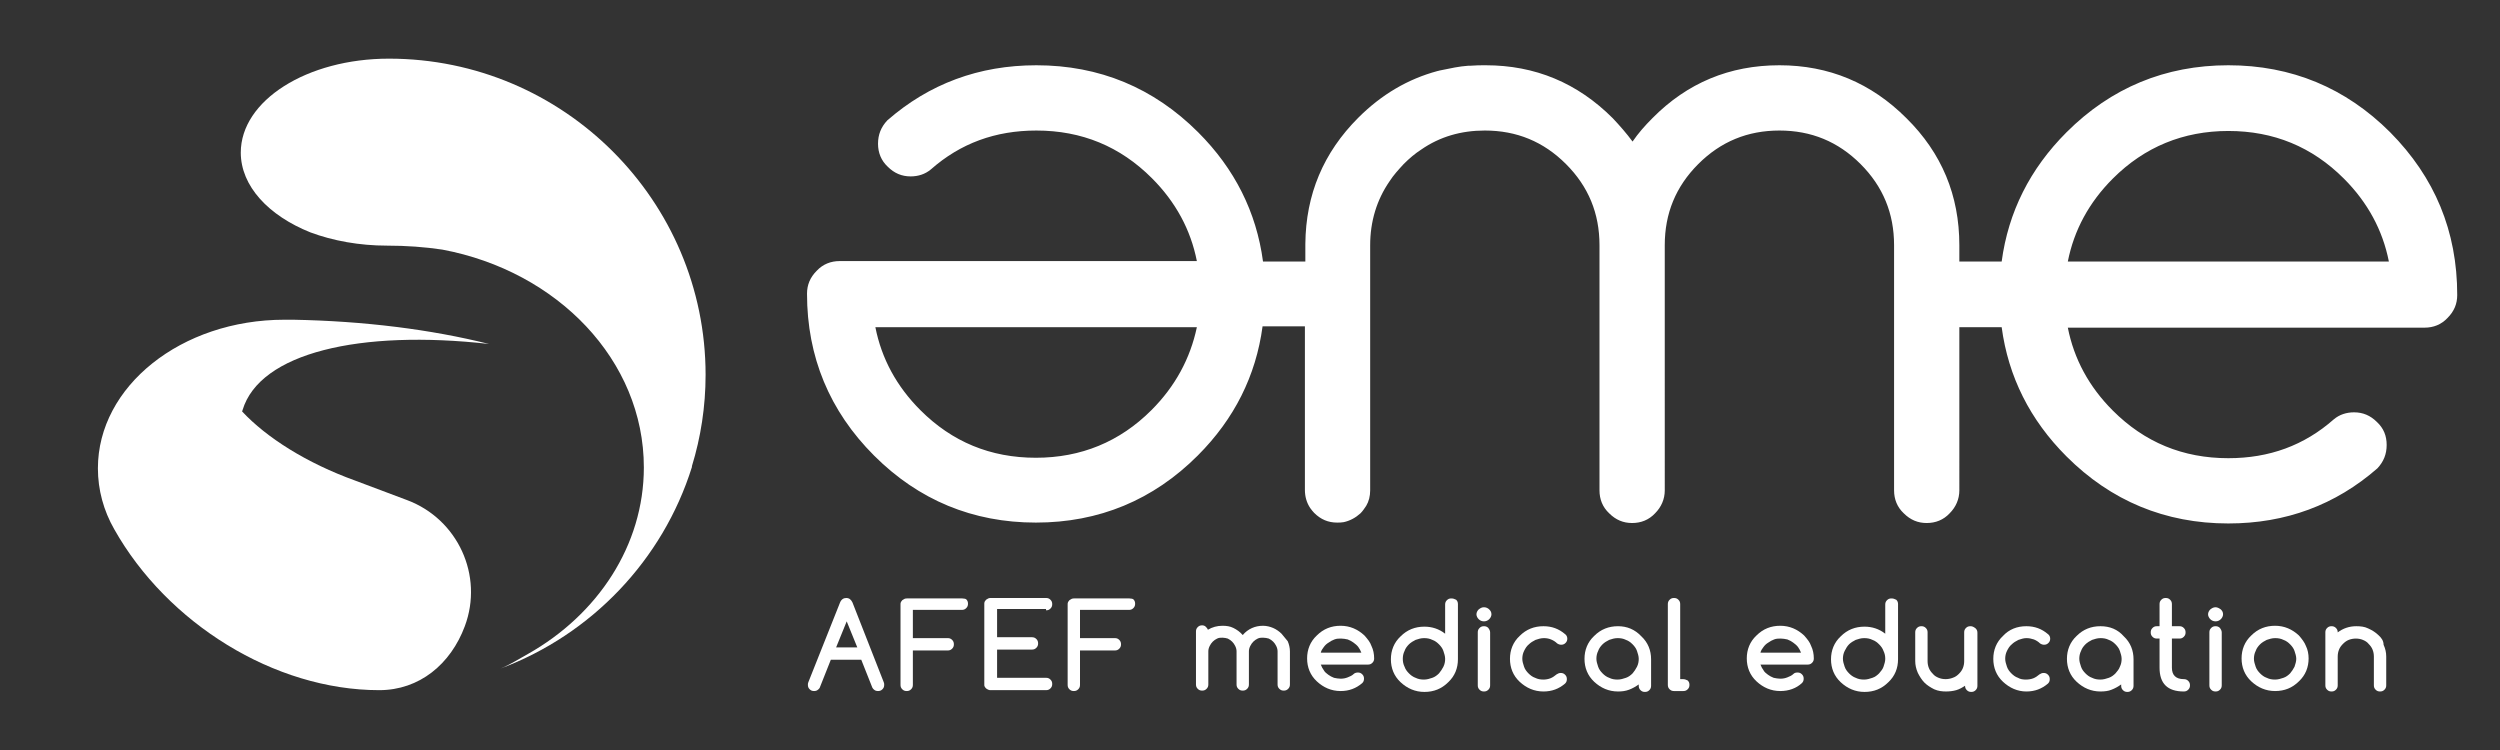 <?xml version="1.0" encoding="utf-8"?>
<!-- Generator: Adobe Illustrator 24.0.0, SVG Export Plug-In . SVG Version: 6.00 Build 0)  -->
<svg version="1.1" id="Calque_1" xmlns="http://www.w3.org/2000/svg" xmlns:xlink="http://www.w3.org/1999/xlink" x="0px" y="0px"
	 width="566.9px" height="170.1px" viewBox="0 0 566.9 170.1" style="enable-background:new 0 0 566.9 170.1;" xml:space="preserve"
	>
<rect x="0" y="0" width="566.9" height="170.1" fill="#333333" stroke="none"/>
<style type="text/css">
	.st0{fill:#FFFFFF;}
</style>
<g>
	<path class="st0" d="M542,30c-10.1-10.1-22.4-15.2-36.7-15.2c-14.3,0-26.6,5.1-36.7,15.2c-8.3,8.3-13.2,18.1-14.7,29.3h-9.6v-3.7
		c0-11.3-4-20.9-12-28.8c-8-8-17.6-12-28.8-12c-11.3,0-20.9,4-28.8,12c-1.7,1.7-3.2,3.4-4.5,5.3c-1.4-1.9-2.9-3.6-4.5-5.3
		c-8-8-17.6-12-28.8-12c-1.1,0-2.3,0-3.4,0.1c-0.2,0-0.3,0-0.5,0c-1.1,0.1-2.1,0.2-3.1,0.4c-0.2,0-0.3,0.1-0.5,0.1
		c-1,0.2-2,0.4-3,0.6c-0.1,0-0.2,0.1-0.4,0.1c-6.7,1.8-12.7,5.3-18,10.6c-7.9,7.9-11.9,17.4-12,28.6v4l0,0h-9.6
		c-1.5-11.2-6.4-21-14.7-29.3c-10.1-10.1-22.4-15.2-36.7-15.2c-13,0-24.3,4.2-33.8,12.5c-1.4,1.5-2.1,3.2-2.1,5.3
		c0,2,0.7,3.8,2.2,5.2c1.5,1.5,3.2,2.2,5.2,2.2c1.7,0,3.3-0.5,4.6-1.6c6.7-5.9,14.6-8.8,23.9-8.8c10.3,0,19,3.6,26.2,10.8
		c5.4,5.4,8.8,11.7,10.2,18.8h-46.4h-34.6c-2,0-3.8,0.7-5.2,2.2c-1.5,1.5-2.2,3.2-2.2,5.2c0,14.3,5.1,26.6,15.2,36.7
		c10.1,10.1,22.4,15.2,36.7,15.2c14.3,0,26.6-5.1,36.7-15.2c8.3-8.3,13.2-18.1,14.7-29.3h9.6v37.1c0,1.5,0.4,2.9,1.2,4.1
		c0.3,0.4,0.6,0.8,0.9,1.1c1.5,1.5,3.2,2.2,5.2,2.2c0.5,0,1,0,1.5-0.1c1.4-0.3,2.7-1,3.8-2c0.5-0.5,0.9-1.1,1.3-1.7
		c0.6-1,0.9-2.2,0.9-3.5V55.6c0-5.4,1.5-10.3,4.4-14.5c0.9-1.4,2-2.6,3.2-3.9c1.3-1.3,2.6-2.4,4-3.3c4.2-2.9,9-4.3,14.4-4.3
		c7.2,0,13.3,2.5,18.4,7.6c5.1,5.1,7.6,11.2,7.6,18.4v55.6c0,2,0.7,3.8,2.2,5.2c1.5,1.5,3.2,2.2,5.2,2.2h0c2,0,3.8-0.7,5.2-2.2
		c1.4-1.4,2.2-3.2,2.2-5.2V55.6c0-7.2,2.5-13.3,7.6-18.4c5.1-5.1,11.2-7.6,18.4-7.6c7.2,0,13.3,2.5,18.4,7.6
		c5.1,5.1,7.6,11.2,7.6,18.4v55.6c0,2,0.7,3.8,2.2,5.2c1.5,1.5,3.2,2.2,5.2,2.2c2,0,3.8-0.7,5.2-2.2c1.4-1.4,2.2-3.2,2.2-5.2V74.2
		h9.6c1.5,11.2,6.4,21,14.7,29.3c10.1,10.1,22.4,15.2,36.7,15.2c13,0,24.3-4.2,33.8-12.5c1.4-1.5,2.1-3.2,2.1-5.3s-0.7-3.8-2.2-5.2
		c-1.5-1.5-3.2-2.2-5.2-2.2c-1.7,0-3.3,0.5-4.6,1.6c-6.7,5.9-14.6,8.8-23.9,8.8c-10.3,0-19-3.6-26.2-10.8
		c-5.4-5.4-8.8-11.7-10.2-18.8h20.5h60.4c2,0,3.8-0.7,5.2-2.2c1.5-1.5,2.2-3.2,2.2-5.2C557.2,52.4,552.1,40.2,542,30z M261.1,93
		c-7.2,7.2-16,10.8-26.2,10.8c-10.3,0-19-3.6-26.2-10.8c-5.4-5.4-8.8-11.7-10.2-18.8h26.5h46.4C269.9,81.3,266.5,87.6,261.1,93z
		 M489.4,59.3h-20.5c1.4-7.1,4.8-13.4,10.2-18.8c7.2-7.2,16-10.8,26.2-10.8c10.3,0,19,3.6,26.2,10.8c5.4,5.4,8.8,11.7,10.2,18.8
		H489.4z"/>
	<path class="st0" d="M66.5,72.5l-2,0c-23.4,0-42.3,15.1-42.3,33.7c0,4.9,1.3,9.6,3.7,13.8c12,21.3,36.3,36.5,60.1,36.5
		c9.1,0,16.2-5.9,19.4-14.5c4.3-11.5-1.6-24.3-13.1-28.6L80.6,109c-11.1-4-20.2-9.8-25.7-15.7c0-0.1,0.1-0.2,0.1-0.3
		c3.9-13,26.6-18.3,55.9-15C97.7,74.7,82.6,72.8,66.5,72.5z"/>
	<path class="st0" d="M193.3,136.6c-0.3-0.6-0.7-1-1.4-1c-0.6,0-1.1,0.3-1.4,1l-7.2,18.1c-0.1,0.2-0.1,0.4-0.1,0.6
		c0,0.4,0.1,0.7,0.4,1c0.3,0.3,0.6,0.4,1,0.4c0.4,0,0.7-0.1,1-0.4c0.1-0.1,0.3-0.3,0.3-0.4l2.5-6.3h6.9l2.5,6.3
		c0.1,0.2,0.2,0.3,0.3,0.4c0.3,0.3,0.6,0.4,1,0.4c0.4,0,0.7-0.1,1-0.4c0.3-0.3,0.4-0.6,0.4-1c0-0.2,0-0.4-0.1-0.6L193.3,136.6z
		 M189.6,146.8l2.4-5.9l2.4,5.9H189.6z"/>
	<path class="st0" d="M218.2,135.7h-12.5c-0.2,0-0.4,0-0.6,0.1c-0.2,0.1-0.3,0.2-0.5,0.3c-0.1,0.1-0.2,0.3-0.3,0.4
		c-0.1,0.2-0.1,0.4-0.1,0.5v18.3c0,0.4,0.1,0.7,0.4,1c0.3,0.3,0.6,0.4,1,0.4c0.4,0,0.7-0.1,1-0.4c0.3-0.3,0.4-0.6,0.4-1v-7.8h7.9
		c0.4,0,0.7-0.1,1-0.4c0.3-0.3,0.4-0.6,0.4-1c0-0.4-0.1-0.7-0.4-1c-0.3-0.3-0.6-0.4-1-0.4h-7.9v-6.4h11.1c0.4,0,0.7-0.1,1-0.4
		c0.3-0.3,0.4-0.6,0.4-1c0-0.4-0.1-0.7-0.4-1C219,135.8,218.6,135.7,218.2,135.7z"/>
	<path class="st0" d="M237.2,138.4c0.4,0,0.7-0.1,1-0.4c0.3-0.3,0.4-0.6,0.4-1c0-0.4-0.1-0.7-0.4-1c-0.3-0.3-0.6-0.4-1-0.4h-12.5
		c-0.2,0-0.4,0-0.6,0.1c-0.2,0.1-0.3,0.2-0.5,0.3c-0.1,0.1-0.2,0.3-0.3,0.4c-0.1,0.2-0.1,0.4-0.1,0.5v18.3c0,0.2,0,0.4,0.1,0.5
		c0.1,0.2,0.2,0.3,0.3,0.4c0.1,0.1,0.3,0.2,0.5,0.3c0.2,0.1,0.4,0.1,0.6,0.1h12.5c0.4,0,0.7-0.1,1-0.4c0.3-0.3,0.4-0.6,0.4-1
		c0-0.4-0.1-0.7-0.4-1c-0.3-0.3-0.6-0.4-1-0.4h-11.1v-6.4h7.9c0.4,0,0.7-0.1,1-0.4c0.3-0.3,0.4-0.6,0.4-1c0-0.4-0.1-0.7-0.4-1
		c-0.3-0.3-0.6-0.4-1-0.4h-7.9v-6.4H237.2z"/>
	<path class="st0" d="M256.1,135.7h-12.5c-0.2,0-0.4,0-0.6,0.1c-0.2,0.1-0.3,0.2-0.5,0.3c-0.1,0.1-0.2,0.3-0.3,0.4
		c-0.1,0.2-0.1,0.4-0.1,0.5v18.3c0,0.4,0.1,0.7,0.4,1c0.3,0.3,0.6,0.4,1,0.4c0.4,0,0.7-0.1,1-0.4c0.3-0.3,0.4-0.6,0.4-1v-7.8h7.9
		c0.4,0,0.7-0.1,1-0.4c0.3-0.3,0.4-0.6,0.4-1c0-0.4-0.1-0.7-0.4-1c-0.3-0.3-0.6-0.4-1-0.4h-7.9v-6.4h11.1c0.4,0,0.7-0.1,1-0.4
		c0.3-0.3,0.4-0.6,0.4-1c0-0.4-0.1-0.7-0.4-1C256.9,135.8,256.5,135.7,256.1,135.7z"/>
	<path class="st0" d="M290.6,143.7c-0.5-0.5-1.2-1-1.9-1.3c-0.7-0.3-1.5-0.5-2.3-0.5c-1.8,0-3.4,0.7-4.6,2.1
		c-0.6-0.7-1.3-1.2-2.1-1.6s-1.6-0.5-2.5-0.5c-1.2,0-2.3,0.3-3.3,0.9c-0.1-0.3-0.3-0.5-0.5-0.7c-0.2-0.2-0.5-0.3-0.8-0.3
		c-0.4,0-0.7,0.1-1,0.4c-0.3,0.3-0.4,0.6-0.4,1v12c0,0.4,0.1,0.7,0.4,1c0.3,0.3,0.6,0.4,1,0.4c0.4,0,0.7-0.1,1-0.4
		c0.3-0.3,0.4-0.6,0.4-1v-7.5c0-0.4,0.1-0.8,0.3-1.2c0.2-0.4,0.4-0.7,0.7-1c0.3-0.3,0.6-0.5,1-0.7c0.4-0.2,0.8-0.2,1.2-0.2
		c0.4,0,0.9,0.1,1.2,0.2c0.4,0.2,0.7,0.4,1,0.7c0.3,0.3,0.5,0.6,0.7,1c0.2,0.4,0.3,0.8,0.3,1.2v7.5c0,0.4,0.1,0.7,0.4,1
		c0.3,0.3,0.6,0.4,1,0.4c0.4,0,0.7-0.1,1-0.4c0.3-0.3,0.4-0.6,0.4-1v-7.5c0-0.4,0.1-0.8,0.3-1.2c0.2-0.4,0.4-0.7,0.7-1
		c0.3-0.3,0.6-0.5,1-0.7c0.4-0.2,0.8-0.2,1.2-0.2c0.5,0,0.9,0.1,1.3,0.2c0.4,0.2,0.7,0.4,1,0.7c0.3,0.3,0.5,0.6,0.7,1
		c0.2,0.4,0.3,0.8,0.3,1.2v7.5c0,0.4,0.1,0.7,0.4,1c0.3,0.3,0.6,0.4,1,0.4c0.4,0,0.7-0.1,1-0.4c0.3-0.3,0.4-0.6,0.4-1v-7.5
		c0-0.8-0.2-1.6-0.5-2.3C291.6,144.9,291.1,144.3,290.6,143.7z"/>
	<path class="st0" d="M309.4,144.1c-1.5-1.4-3.3-2.2-5.4-2.2c-2.1,0-3.9,0.7-5.4,2.2c-1.5,1.4-2.2,3.2-2.2,5.2s0.7,3.8,2.2,5.2
		c1.5,1.4,3.3,2.2,5.4,2.2c1.9,0,3.5-0.6,4.9-1.8c0.3-0.3,0.4-0.6,0.4-1c0-0.4-0.1-0.7-0.4-1c-0.3-0.3-0.6-0.4-1-0.4
		c-0.3,0-0.7,0.1-0.9,0.3c-0.4,0.4-0.9,0.6-1.4,0.8c-0.5,0.2-1,0.3-1.6,0.3c-0.5,0-1-0.1-1.5-0.2c-0.5-0.2-0.9-0.4-1.3-0.7
		c-0.4-0.3-0.8-0.6-1-1c-0.3-0.4-0.5-0.8-0.7-1.3h10.7c0.4,0,0.7-0.1,1-0.4c0.3-0.3,0.4-0.6,0.4-1c0-1-0.2-2-0.6-2.8
		C310.7,145.6,310.1,144.9,309.4,144.1z M299.5,148c0.1-0.5,0.4-0.9,0.7-1.3c0.3-0.4,0.6-0.7,1.1-1c0.4-0.3,0.8-0.5,1.3-0.7
		c0.5-0.2,1-0.2,1.5-0.2c0.5,0,1,0.1,1.5,0.2c0.5,0.2,0.9,0.4,1.3,0.7c0.4,0.3,0.8,0.6,1.1,1c0.3,0.4,0.5,0.8,0.7,1.3H299.5z"/>
	<path class="st0" d="M329.1,135.7c-0.4,0-0.7,0.1-1,0.4c-0.3,0.3-0.4,0.6-0.4,1v6.6c-1.4-1.1-3-1.6-4.7-1.6c-2.1,0-3.9,0.7-5.4,2.2
		c-1.5,1.4-2.2,3.2-2.2,5.2s0.7,3.8,2.2,5.2c1.5,1.4,3.3,2.2,5.4,2.2c2.1,0,3.9-0.7,5.4-2.2c1.5-1.4,2.2-3.2,2.2-5.2V137
		c0-0.4-0.1-0.7-0.4-1C329.8,135.8,329.5,135.7,329.1,135.7z M327.3,151.2c-0.3,0.6-0.6,1-1,1.5c-0.4,0.4-0.9,0.8-1.5,1
		c-0.6,0.2-1.2,0.4-1.9,0.4c-0.7,0-1.3-0.1-1.9-0.4c-0.6-0.2-1.1-0.6-1.5-1c-0.4-0.4-0.8-0.9-1-1.5c-0.3-0.6-0.4-1.2-0.4-1.8
		c0-0.6,0.1-1.2,0.4-1.8c0.2-0.6,0.6-1.1,1-1.5c0.4-0.4,0.9-0.7,1.5-1c0.6-0.2,1.2-0.4,1.9-0.4c0.7,0,1.3,0.1,1.9,0.4
		c0.6,0.2,1.1,0.6,1.5,1c0.4,0.4,0.8,0.9,1,1.5c0.2,0.6,0.4,1.2,0.4,1.8C327.7,150,327.6,150.6,327.3,151.2z"/>
	<path class="st0" d="M336.5,142c-0.4,0-0.7,0.1-1,0.4c-0.3,0.3-0.4,0.6-0.4,1v12c0,0.4,0.1,0.7,0.4,1c0.3,0.3,0.6,0.4,1,0.4
		c0.4,0,0.7-0.1,1-0.4c0.3-0.3,0.4-0.6,0.4-1v-12c0-0.4-0.2-0.7-0.4-1C337.2,142.1,336.9,142,336.5,142z"/>
	<path class="st0" d="M336.5,137.7c-0.5,0-0.8,0.2-1.2,0.5c-0.3,0.3-0.5,0.7-0.5,1.1c0,0.4,0.2,0.8,0.5,1.1c0.3,0.3,0.7,0.5,1.2,0.5
		c0.5,0,0.9-0.2,1.2-0.5c0.3-0.3,0.5-0.7,0.5-1.1c0-0.5-0.2-0.8-0.5-1.1C337.4,137.9,337,137.7,336.5,137.7z"/>
	<path class="st0" d="M346.7,146.1c0.4-0.4,0.9-0.7,1.5-1c0.6-0.2,1.2-0.4,1.9-0.4c0.6,0,1.1,0.1,1.6,0.3c0.5,0.2,1,0.5,1.4,0.9
		c0.3,0.2,0.6,0.3,0.9,0.3c0.4,0,0.7-0.1,1-0.4c0.3-0.3,0.4-0.6,0.4-1c0-0.4-0.2-0.8-0.5-1c-1.4-1.2-3-1.8-4.9-1.8
		c-2.1,0-3.9,0.7-5.4,2.2c-1.5,1.4-2.2,3.2-2.2,5.2s0.7,3.8,2.2,5.2c1.5,1.4,3.3,2.2,5.4,2.2c1.9,0,3.5-0.6,4.9-1.8
		c0.3-0.3,0.4-0.6,0.4-1s-0.1-0.7-0.4-1c-0.3-0.3-0.6-0.4-1-0.4c-0.3,0-0.6,0.1-0.9,0.3c-0.5,0.4-0.9,0.7-1.4,0.9
		c-0.5,0.2-1.1,0.3-1.6,0.3c-0.7,0-1.3-0.1-1.9-0.4c-0.6-0.2-1.1-0.6-1.5-1c-0.4-0.4-0.8-0.9-1-1.5c-0.2-0.6-0.4-1.2-0.4-1.8
		c0-0.6,0.1-1.2,0.4-1.8C345.9,147,346.2,146.5,346.7,146.1z"/>
	<path class="st0" d="M366.9,142c-2.1,0-3.9,0.7-5.4,2.2c-1.5,1.4-2.2,3.2-2.2,5.2s0.7,3.8,2.2,5.2c1.5,1.4,3.3,2.2,5.4,2.2
		c0.9,0,1.7-0.1,2.5-0.4c0.8-0.3,1.5-0.7,2.2-1.2v0.3c0,0.4,0.1,0.7,0.4,1c0.3,0.3,0.6,0.4,1,0.4c0.4,0,0.7-0.1,1-0.4
		c0.3-0.3,0.4-0.6,0.4-1v-6c0-2-0.7-3.8-2.2-5.2C370.7,142.7,368.9,142,366.9,142z M371.2,151.2c-0.3,0.6-0.6,1-1,1.5
		c-0.4,0.4-0.9,0.8-1.5,1c-0.6,0.2-1.2,0.4-1.9,0.4c-0.7,0-1.3-0.1-1.9-0.4c-0.6-0.2-1.1-0.6-1.5-1c-0.4-0.4-0.8-0.9-1-1.5
		c-0.2-0.6-0.4-1.2-0.4-1.8c0-0.6,0.1-1.2,0.4-1.8c0.2-0.6,0.6-1.1,1-1.5c0.4-0.4,0.9-0.7,1.5-1c0.6-0.2,1.2-0.4,1.9-0.4
		c0.7,0,1.3,0.1,1.9,0.4c0.6,0.2,1.1,0.6,1.5,1c0.4,0.4,0.8,0.9,1,1.5c0.2,0.6,0.4,1.2,0.4,1.8C371.6,150,371.5,150.6,371.2,151.2z"
		/>
	<path class="st0" d="M381.6,154h-0.6v-17c0-0.4-0.1-0.7-0.4-1c-0.3-0.3-0.6-0.4-1-0.4c-0.4,0-0.7,0.1-1,0.4c-0.3,0.3-0.4,0.6-0.4,1
		v18.3c0,0.4,0.1,0.7,0.4,1c0.3,0.3,0.6,0.4,1,0.4h2.1c0.4,0,0.7-0.1,1-0.4c0.3-0.3,0.4-0.6,0.4-1c0-0.4-0.1-0.7-0.4-1
		C382.3,154.1,382,154,381.6,154z"/>
	<path class="st0" d="M409.1,144.1c-1.5-1.4-3.3-2.2-5.4-2.2c-2.1,0-3.9,0.7-5.4,2.2c-1.5,1.4-2.2,3.2-2.2,5.2s0.7,3.8,2.2,5.2
		c1.5,1.4,3.3,2.2,5.4,2.2c1.9,0,3.6-0.6,4.9-1.8c0.3-0.3,0.4-0.6,0.4-1c0-0.4-0.1-0.7-0.4-1c-0.3-0.3-0.6-0.4-1-0.4
		c-0.4,0-0.7,0.1-0.9,0.3c-0.4,0.4-0.9,0.6-1.4,0.8c-0.5,0.2-1,0.3-1.6,0.3c-0.5,0-1-0.1-1.5-0.2c-0.5-0.2-0.9-0.4-1.3-0.7
		c-0.4-0.3-0.8-0.6-1-1c-0.3-0.4-0.5-0.8-0.7-1.3h10.7c0.4,0,0.7-0.1,1-0.4c0.3-0.3,0.4-0.6,0.4-1c0-1-0.2-2-0.6-2.8
		C410.4,145.6,409.8,144.9,409.1,144.1z M399.2,148c0.1-0.5,0.4-0.9,0.7-1.3c0.3-0.4,0.6-0.7,1.1-1c0.4-0.3,0.8-0.5,1.3-0.7
		c0.5-0.2,1-0.2,1.5-0.2c0.5,0,1,0.1,1.5,0.2c0.5,0.2,0.9,0.4,1.3,0.7c0.4,0.3,0.8,0.6,1.1,1c0.3,0.4,0.5,0.8,0.7,1.3H399.2z"/>
	<path class="st0" d="M428.9,135.7c-0.4,0-0.7,0.1-1,0.4c-0.3,0.3-0.4,0.6-0.4,1v6.6c-1.4-1.1-3-1.6-4.7-1.6c-2.1,0-3.9,0.7-5.4,2.2
		c-1.5,1.4-2.2,3.2-2.2,5.2s0.7,3.8,2.2,5.2c1.5,1.4,3.3,2.2,5.4,2.2c2.1,0,3.9-0.7,5.4-2.2c1.5-1.4,2.2-3.2,2.2-5.2V137
		c0-0.4-0.1-0.7-0.4-1C429.6,135.8,429.3,135.7,428.9,135.7z M427.1,151.2c-0.2,0.6-0.6,1-1,1.5c-0.4,0.4-0.9,0.8-1.5,1
		c-0.6,0.2-1.2,0.4-1.9,0.4c-0.7,0-1.3-0.1-1.9-0.4c-0.6-0.2-1.1-0.6-1.5-1c-0.4-0.4-0.8-0.9-1-1.5c-0.2-0.6-0.4-1.2-0.4-1.8
		c0-0.6,0.1-1.2,0.4-1.8c0.3-0.6,0.6-1.1,1-1.5c0.4-0.4,0.9-0.7,1.5-1c0.6-0.2,1.2-0.4,1.9-0.4c0.7,0,1.3,0.1,1.9,0.4
		c0.6,0.2,1.1,0.6,1.5,1c0.4,0.4,0.8,0.9,1,1.5c0.3,0.6,0.4,1.2,0.4,1.8C427.5,150,427.3,150.6,427.1,151.2z"/>
	<path class="st0" d="M446.8,142c-0.4,0-0.7,0.1-1,0.4c-0.3,0.3-0.4,0.6-0.4,1v6.5c0,0.6-0.1,1.1-0.3,1.6c-0.2,0.5-0.5,0.9-0.9,1.3
		c-0.4,0.4-0.8,0.7-1.4,0.9c-0.5,0.2-1.1,0.3-1.6,0.3c-0.6,0-1.1-0.1-1.6-0.3c-0.5-0.2-1-0.5-1.3-0.9c-0.4-0.4-0.7-0.8-0.9-1.3
		c-0.2-0.5-0.3-1-0.3-1.6v-6.5c0-0.4-0.1-0.7-0.4-1c-0.3-0.3-0.6-0.4-1-0.4c-0.4,0-0.7,0.1-1,0.4c-0.3,0.3-0.4,0.6-0.4,1v6.5
		c0,0.9,0.2,1.8,0.6,2.7c0.4,0.8,0.9,1.6,1.5,2.2c0.6,0.6,1.4,1.1,2.2,1.5c0.9,0.4,1.8,0.5,2.7,0.5c0.8,0,1.6-0.1,2.3-0.3
		c0.7-0.2,1.4-0.6,2-1c0,0.4,0.1,0.7,0.4,1c0.3,0.3,0.6,0.4,1,0.4c0.4,0,0.7-0.1,1-0.4c0.3-0.3,0.4-0.6,0.4-1v-12
		c0-0.4-0.1-0.7-0.4-1C447.5,142.1,447.2,142,446.8,142z"/>
	<path class="st0" d="M456.2,146.1c0.4-0.4,0.9-0.7,1.5-1c0.6-0.2,1.2-0.4,1.8-0.4c0.6,0,1.1,0.1,1.7,0.3c0.5,0.2,1,0.5,1.4,0.9
		c0.3,0.2,0.6,0.3,0.9,0.3c0.4,0,0.7-0.1,1-0.4c0.3-0.3,0.4-0.6,0.4-1c0-0.4-0.2-0.8-0.5-1c-1.4-1.2-3-1.8-4.9-1.8
		c-2.1,0-3.9,0.7-5.3,2.2c-1.5,1.4-2.2,3.2-2.2,5.2s0.7,3.8,2.2,5.2c1.5,1.4,3.3,2.2,5.3,2.2c1.9,0,3.5-0.6,4.9-1.8
		c0.3-0.3,0.4-0.6,0.4-1s-0.1-0.7-0.4-1c-0.3-0.3-0.6-0.4-1-0.4c-0.3,0-0.6,0.1-0.9,0.3c-0.5,0.4-0.9,0.7-1.4,0.9
		c-0.5,0.2-1.1,0.3-1.7,0.3c-0.7,0-1.3-0.1-1.8-0.4c-0.6-0.2-1.1-0.6-1.5-1c-0.4-0.4-0.8-0.9-1-1.5c-0.2-0.6-0.4-1.2-0.4-1.8
		c0-0.6,0.1-1.2,0.4-1.8C455.4,147,455.7,146.5,456.2,146.1z"/>
	<path class="st0" d="M476.3,142c-2.1,0-3.9,0.7-5.4,2.2c-1.5,1.4-2.2,3.2-2.2,5.2s0.7,3.8,2.2,5.2c1.5,1.4,3.3,2.2,5.4,2.2
		c0.9,0,1.8-0.1,2.5-0.4c0.8-0.3,1.5-0.7,2.2-1.2v0.3c0,0.4,0.1,0.7,0.4,1c0.3,0.3,0.6,0.4,1,0.4c0.4,0,0.7-0.1,1-0.4
		c0.3-0.3,0.4-0.6,0.4-1v-6c0-2-0.7-3.8-2.2-5.2C480.2,142.7,478.4,142,476.3,142z M480.7,151.2c-0.2,0.6-0.6,1-1,1.5
		c-0.4,0.4-0.9,0.8-1.5,1c-0.6,0.2-1.2,0.4-1.9,0.4c-0.7,0-1.3-0.1-1.9-0.4c-0.6-0.2-1.1-0.6-1.5-1c-0.4-0.4-0.8-0.9-1-1.5
		c-0.2-0.6-0.4-1.2-0.4-1.8c0-0.6,0.1-1.2,0.4-1.8c0.2-0.6,0.6-1.1,1-1.5c0.4-0.4,0.9-0.7,1.5-1c0.6-0.2,1.2-0.4,1.9-0.4
		c0.7,0,1.3,0.1,1.9,0.4c0.6,0.2,1.1,0.6,1.5,1c0.4,0.4,0.8,0.9,1,1.5c0.2,0.6,0.4,1.2,0.4,1.8C481.1,150,481,150.6,480.7,151.2z"/>
	<path class="st0" d="M495.2,154c-1.8,0-2.7-0.9-2.7-2.6v-6.6h1.7c0.4,0,0.7-0.1,1-0.4c0.3-0.3,0.4-0.6,0.4-1c0-0.4-0.1-0.7-0.4-1
		c-0.3-0.3-0.6-0.4-1-0.4h-1.7v-5c0-0.4-0.1-0.7-0.4-1c-0.3-0.3-0.6-0.4-1-0.4c-0.4,0-0.7,0.1-1,0.4c-0.3,0.3-0.4,0.6-0.4,1v5h-0.6
		c-0.4,0-0.7,0.1-1,0.4c-0.3,0.3-0.4,0.6-0.4,1c0,0.4,0.1,0.7,0.4,1c0.3,0.3,0.6,0.4,1,0.4h0.6v6.6c0,3.6,1.8,5.4,5.5,5.4
		c0.4,0,0.7-0.1,1-0.4c0.3-0.3,0.4-0.6,0.4-1c0-0.4-0.1-0.7-0.4-1C495.9,154.1,495.6,154,495.2,154z"/>
	<path class="st0" d="M502.4,142c-0.4,0-0.7,0.1-1,0.4c-0.3,0.3-0.4,0.6-0.4,1v12c0,0.4,0.1,0.7,0.4,1c0.3,0.3,0.6,0.4,1,0.4
		c0.4,0,0.7-0.1,1-0.4c0.3-0.3,0.4-0.6,0.4-1v-12c0-0.4-0.2-0.7-0.4-1C503.1,142.1,502.8,142,502.4,142z"/>
	<path class="st0" d="M502.4,137.7c-0.5,0-0.8,0.2-1.2,0.5c-0.3,0.3-0.5,0.7-0.5,1.1c0,0.4,0.2,0.8,0.5,1.1c0.3,0.3,0.7,0.5,1.2,0.5
		c0.5,0,0.9-0.2,1.2-0.5c0.3-0.3,0.5-0.7,0.5-1.1c0-0.5-0.2-0.8-0.5-1.1C503.2,137.9,502.8,137.7,502.4,137.7z"/>
	<path class="st0" d="M521.3,144.1c-1.5-1.4-3.3-2.2-5.4-2.2c-2.1,0-3.9,0.7-5.4,2.2c-1.5,1.4-2.2,3.2-2.2,5.2s0.7,3.8,2.2,5.2
		c1.5,1.4,3.3,2.2,5.4,2.2c2.1,0,3.9-0.7,5.4-2.2c1.5-1.4,2.2-3.2,2.2-5.2c0-1-0.2-2-0.6-2.8C522.6,145.7,522,144.9,521.3,144.1z
		 M520.3,151.2c-0.3,0.6-0.6,1-1,1.5c-0.4,0.4-0.9,0.8-1.5,1c-0.6,0.2-1.2,0.4-1.9,0.4c-0.7,0-1.3-0.1-1.9-0.4
		c-0.6-0.2-1.1-0.6-1.5-1c-0.4-0.4-0.8-0.9-1-1.5c-0.2-0.6-0.4-1.2-0.4-1.8c0-0.6,0.1-1.2,0.4-1.8c0.2-0.6,0.6-1.1,1-1.5
		c0.4-0.4,0.9-0.7,1.5-1c0.6-0.2,1.2-0.4,1.9-0.4c0.7,0,1.3,0.1,1.9,0.4c0.6,0.2,1.1,0.6,1.5,1c0.4,0.4,0.8,0.9,1,1.5
		c0.2,0.6,0.4,1.2,0.4,1.8C520.7,150,520.5,150.6,520.3,151.2z"/>
	<path class="st0" d="M539.3,144c-0.6-0.6-1.4-1.1-2.3-1.5c-0.8-0.4-1.7-0.5-2.7-0.5c-1.6,0-3,0.5-4.2,1.4c0-0.4-0.1-0.7-0.4-1
		c-0.3-0.3-0.6-0.4-1-0.4c-0.4,0-0.7,0.1-1,0.4c-0.3,0.3-0.4,0.6-0.4,1v12c0,0.4,0.1,0.7,0.4,1c0.3,0.3,0.6,0.4,1,0.4
		c0.4,0,0.7-0.1,1-0.4c0.3-0.3,0.4-0.6,0.4-1v-6.5c0-0.6,0.1-1.1,0.3-1.6c0.2-0.5,0.5-0.9,0.9-1.3c0.4-0.4,0.8-0.7,1.3-0.9
		c0.5-0.2,1.1-0.3,1.6-0.3c0.6,0,1.1,0.1,1.6,0.3c0.5,0.2,1,0.5,1.3,0.9c0.4,0.4,0.7,0.8,0.9,1.3c0.2,0.5,0.3,1,0.3,1.6v6.5
		c0,0.4,0.1,0.7,0.4,1c0.3,0.3,0.6,0.4,1,0.4c0.4,0,0.7-0.1,1-0.4c0.3-0.3,0.4-0.6,0.4-1v-6.5c0-1-0.2-1.8-0.6-2.7
		C540.5,145.3,540,144.6,539.3,144z"/>
	<path class="st0" d="M88.2,13.3c-18.6,0-33.6,9.5-33.6,21.3c0,7.6,6.3,14.3,15.8,18.1c5.1,1.9,11.1,3,17.4,3
		c4.3,0,8.5,0.3,12.5,0.9C126.4,61.5,146,81.7,146,106c0,17.7-10.5,33.4-26.3,42.3c-2,1.1-4,2.4-6.2,3.3
		c20.6-7.7,36.8-24.6,43.4-45.7c0-0.1,0-0.2,0-0.2c2-6.5,3.1-13.5,3.1-20.7C160,45.5,127.8,13.3,88.2,13.3z"/>
</g>
</svg>
